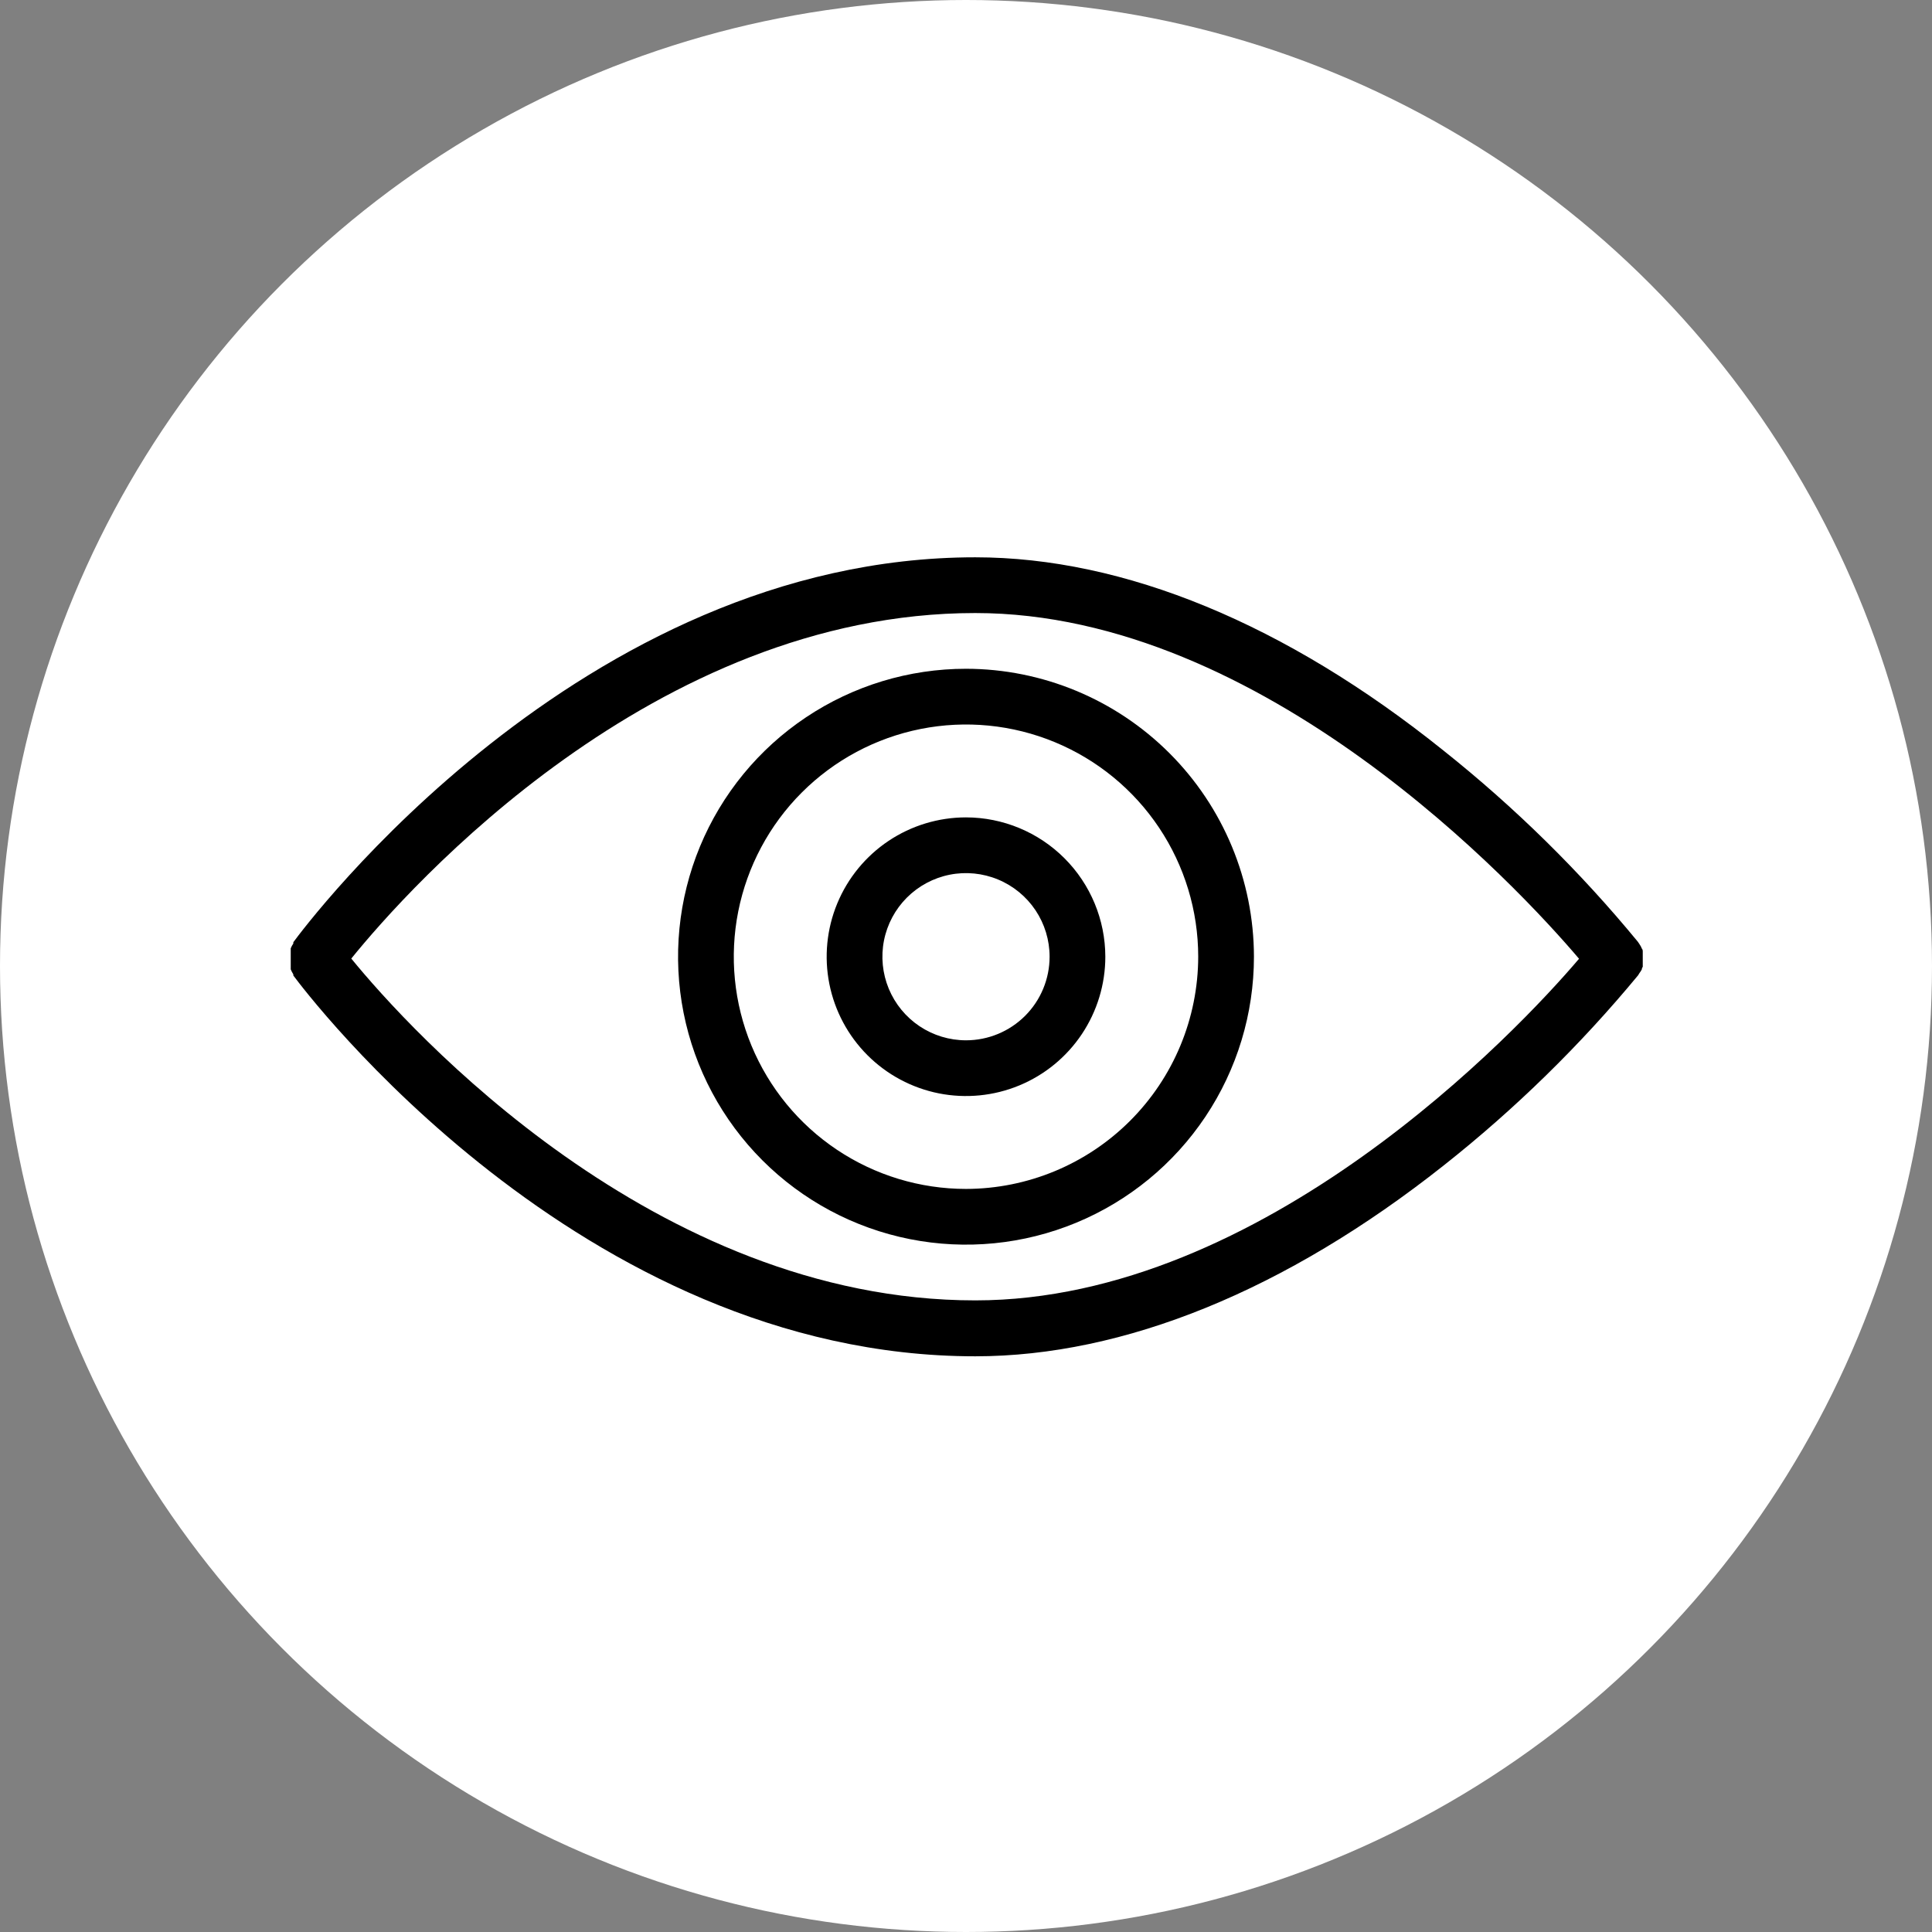 <?xml version="1.0" encoding="UTF-8"?> <svg xmlns="http://www.w3.org/2000/svg" viewBox="1948 2448 104 104" width="104" height="104"><rect x="1948" y="2448" width="104" height="104" fill="#808080" stroke="none"/><ellipse alignment-baseline="baseline" baseline-shift="baseline" color="rgb(51, 51, 51)" fill="white" font-size-adjust="none" cx="2000" cy="2500" r="52" id="tSvga338a57f47" title="Ellipse 3" fill-opacity="1" stroke="none" stroke-opacity="1" rx="52" ry="52" style="transform: rotate(0deg);"></ellipse><path fill="url(#tSvgGradient134cfee762)" stroke="none" fill-opacity="1" stroke-width="1" stroke-opacity="1" alignment-baseline="baseline" baseline-shift="baseline" color="rgb(51, 51, 51)" font-size-adjust="none" id="tSvg16173b1654e" title="Path 6" d="M 2036.38 2500.18 C 2036.38 2500.18 2036.38 2500.09 2036.43 2500.05 C 2036.433 2500 2036.433 2499.95 2036.43 2499.9 C 2036.43 2499.9 2036.43 2499.81 2036.43 2499.77 C 2036.43 2499.73 2036.43 2499.67 2036.43 2499.62 C 2036.43 2499.57 2036.43 2499.53 2036.43 2499.48 C 2036.43 2499.43 2036.43 2499.39 2036.43 2499.34 C 2036.433 2499.293 2036.433 2499.247 2036.43 2499.2 C 2036.43 2499.2 2036.43 2499.11 2036.38 2499.06 C 2036.36 2499.017 2036.34 2498.973 2036.32 2498.93 C 2036.29 2498.883 2036.26 2498.837 2036.23 2498.79 C 2036.21 2498.76 2036.19 2498.73 2036.17 2498.7 C 2033.051 2494.909 2029.542 2491.457 2025.7 2488.4 C 2017.22 2481.59 2008.51 2478 2000.5 2478 C 1979.21 2478 1964.41 2497.88 1963.79 2498.72 C 1963.79 2498.743 1963.79 2498.767 1963.79 2498.79 C 1963.764 2498.833 1963.737 2498.877 1963.71 2498.92 C 1963.69 2498.963 1963.67 2499.007 1963.65 2499.05 C 1963.65 2499.093 1963.65 2499.137 1963.65 2499.18 C 1963.648 2499.23 1963.648 2499.28 1963.65 2499.33 C 1963.65 2499.33 1963.65 2499.42 1963.65 2499.47 C 1963.65 2499.52 1963.65 2499.57 1963.65 2499.62 C 1963.65 2499.67 1963.65 2499.72 1963.65 2499.76 C 1963.65 2499.8 1963.65 2499.85 1963.65 2499.9 C 1963.648 2499.947 1963.648 2499.993 1963.65 2500.04 C 1963.65 2500.087 1963.65 2500.133 1963.65 2500.18 C 1963.67 2500.223 1963.69 2500.267 1963.71 2500.31 C 1963.737 2500.357 1963.764 2500.403 1963.79 2500.45 C 1963.79 2500.47 1963.79 2500.49 1963.79 2500.51 C 1964.41 2501.35 1979.21 2521.01 2000.5 2521.01 C 2008.5 2521.01 2017.22 2517.46 2025.71 2510.74 C 2029.551 2507.704 2033.06 2504.272 2036.18 2500.5 C 2036.2 2500.467 2036.22 2500.433 2036.24 2500.4 C 2036.27 2500.357 2036.3 2500.313 2036.33 2500.27C 2036.347 2500.24 2036.364 2500.21 2036.38 2500.18Z M 2000.5 2518 C 1983.22 2518 1970 2503.39 1966.91 2499.6 C 1970 2495.78 1983.19 2481 2000.5 2481 C 2016 2481 2029.7 2495.72 2033 2499.61C 2029.7 2503.5 2016 2518 2000.5 2518Z"></path><path fill="url(#tSvgGradient127e06b2efc)" stroke="none" fill-opacity="1" stroke-width="1" stroke-opacity="1" alignment-baseline="baseline" baseline-shift="baseline" color="rgb(51, 51, 51)" font-size-adjust="none" id="tSvg7bf644d66" title="Path 7" d="M 2000 2484 C 1996.934 2484 1993.938 2484.909 1991.389 2486.612 C 1988.84 2488.315 1986.853 2490.736 1985.68 2493.568 C 1984.507 2496.401 1984.2 2499.517 1984.798 2502.524 C 1985.396 2505.531 1986.872 2508.292 1989.04 2510.46 C 1991.208 2512.628 1993.969 2514.104 1996.976 2514.702 C 1999.983 2515.3 2003.099 2514.993 2005.932 2513.82 C 2008.764 2512.647 2011.185 2510.66 2012.888 2508.111 C 2014.591 2505.562 2015.5 2502.566 2015.5 2499.5 C 2015.495 2495.391 2013.86 2491.451 2010.954 2488.546 C 2008.049 2485.64 2004.109 2484.005 2000 2484C 2000 2484 2000 2484 2000 2484Z M 2000 2512 C 1997.528 2512 1995.111 2511.267 1993.055 2509.893 C 1991 2508.52 1989.398 2506.568 1988.451 2504.284 C 1987.505 2501.999 1987.258 2499.486 1987.74 2497.061 C 1988.223 2494.637 1989.413 2492.409 1991.161 2490.661 C 1992.909 2488.913 1995.137 2487.722 1997.561 2487.24 C 1999.986 2486.758 2002.499 2487.005 2004.784 2487.952 C 2007.068 2488.898 2009.02 2490.5 2010.393 2492.555 C 2011.767 2494.611 2012.5 2497.028 2012.5 2499.5 C 2012.495 2502.814 2011.176 2505.99 2008.833 2508.333 C 2006.49 2510.676 2003.314 2511.995 2000 2512C 2000 2512 2000 2512 2000 2512Z"></path><path fill="url(#tSvgGradient173ad7d636f)" stroke="none" fill-opacity="1" stroke-width="1" stroke-opacity="1" alignment-baseline="baseline" baseline-shift="baseline" color="rgb(51, 51, 51)" font-size-adjust="none" id="tSvg11ff19237ad" title="Path 8" d="M 2000 2492 C 1998.517 2492 1997.067 2492.44 1995.833 2493.264 C 1994.6 2494.088 1993.639 2495.259 1993.071 2496.63 C 1992.503 2498 1992.355 2499.508 1992.644 2500.963 C 1992.934 2502.418 1993.648 2503.754 1994.697 2504.803 C 1995.746 2505.852 1997.082 2506.566 1998.537 2506.856 C 1999.992 2507.145 2001.5 2506.997 2002.87 2506.429 C 2004.241 2505.861 2005.412 2504.9 2006.236 2503.667 C 2007.06 2502.433 2007.5 2500.983 2007.5 2499.5 C 2007.497 2497.512 2006.706 2495.606 2005.3 2494.2 C 2003.894 2492.794 2001.988 2492.003 2000 2492C 2000 2492 2000 2492 2000 2492Z M 2000 2504 C 1999.11 2504 1998.24 2503.736 1997.5 2503.242 C 1996.76 2502.747 1996.183 2502.044 1995.842 2501.222 C 1995.502 2500.4 1995.413 2499.495 1995.586 2498.622 C 1995.76 2497.749 1996.189 2496.947 1996.818 2496.318 C 1997.447 2495.689 1998.249 2495.26 1999.122 2495.086 C 1999.995 2494.913 2000.9 2495.002 2001.722 2495.343 C 2002.544 2495.683 2003.247 2496.26 2003.742 2497 C 2004.236 2497.74 2004.5 2498.61 2004.5 2499.5 C 2004.5 2500.693 2004.026 2501.838 2003.182 2502.682C 2002.338 2503.526 2001.194 2504 2000 2504Z"></path><defs><linearGradient id="tSvgGradient134cfee762" x1="2036.386" x2="1963.694" y1="2500.586" y2="2498.425" gradientUnits="userSpaceOnUse" gradientTransform=""><stop offset="0" stop-color="hsl(284.184,41.86%,33.73%)" stop-opacity="1"></stop><stop offset="1" stop-color="hsl(226.368,40%,43.14%)" stop-opacity="1"></stop></linearGradient><linearGradient id="tSvgGradient127e06b2efc" x1="2015.48" x2="1984.52" y1="2500.279" y2="2498.721" gradientUnits="userSpaceOnUse" gradientTransform=""><stop offset="0" stop-color="hsl(284.184,41.86%,33.73%)" stop-opacity="1"></stop><stop offset="1" stop-color="hsl(226.368,40%,43.14%)" stop-opacity="1"></stop></linearGradient><linearGradient id="tSvgGradient173ad7d636f" x1="2007.491" x2="1992.509" y1="2499.877" y2="2499.123" gradientUnits="userSpaceOnUse" gradientTransform=""><stop offset="0" stop-color="hsl(284.184,41.86%,33.73%)" stop-opacity="1"></stop><stop offset="1" stop-color="hsl(226.368,40%,43.14%)" stop-opacity="1"></stop></linearGradient></defs></svg> 